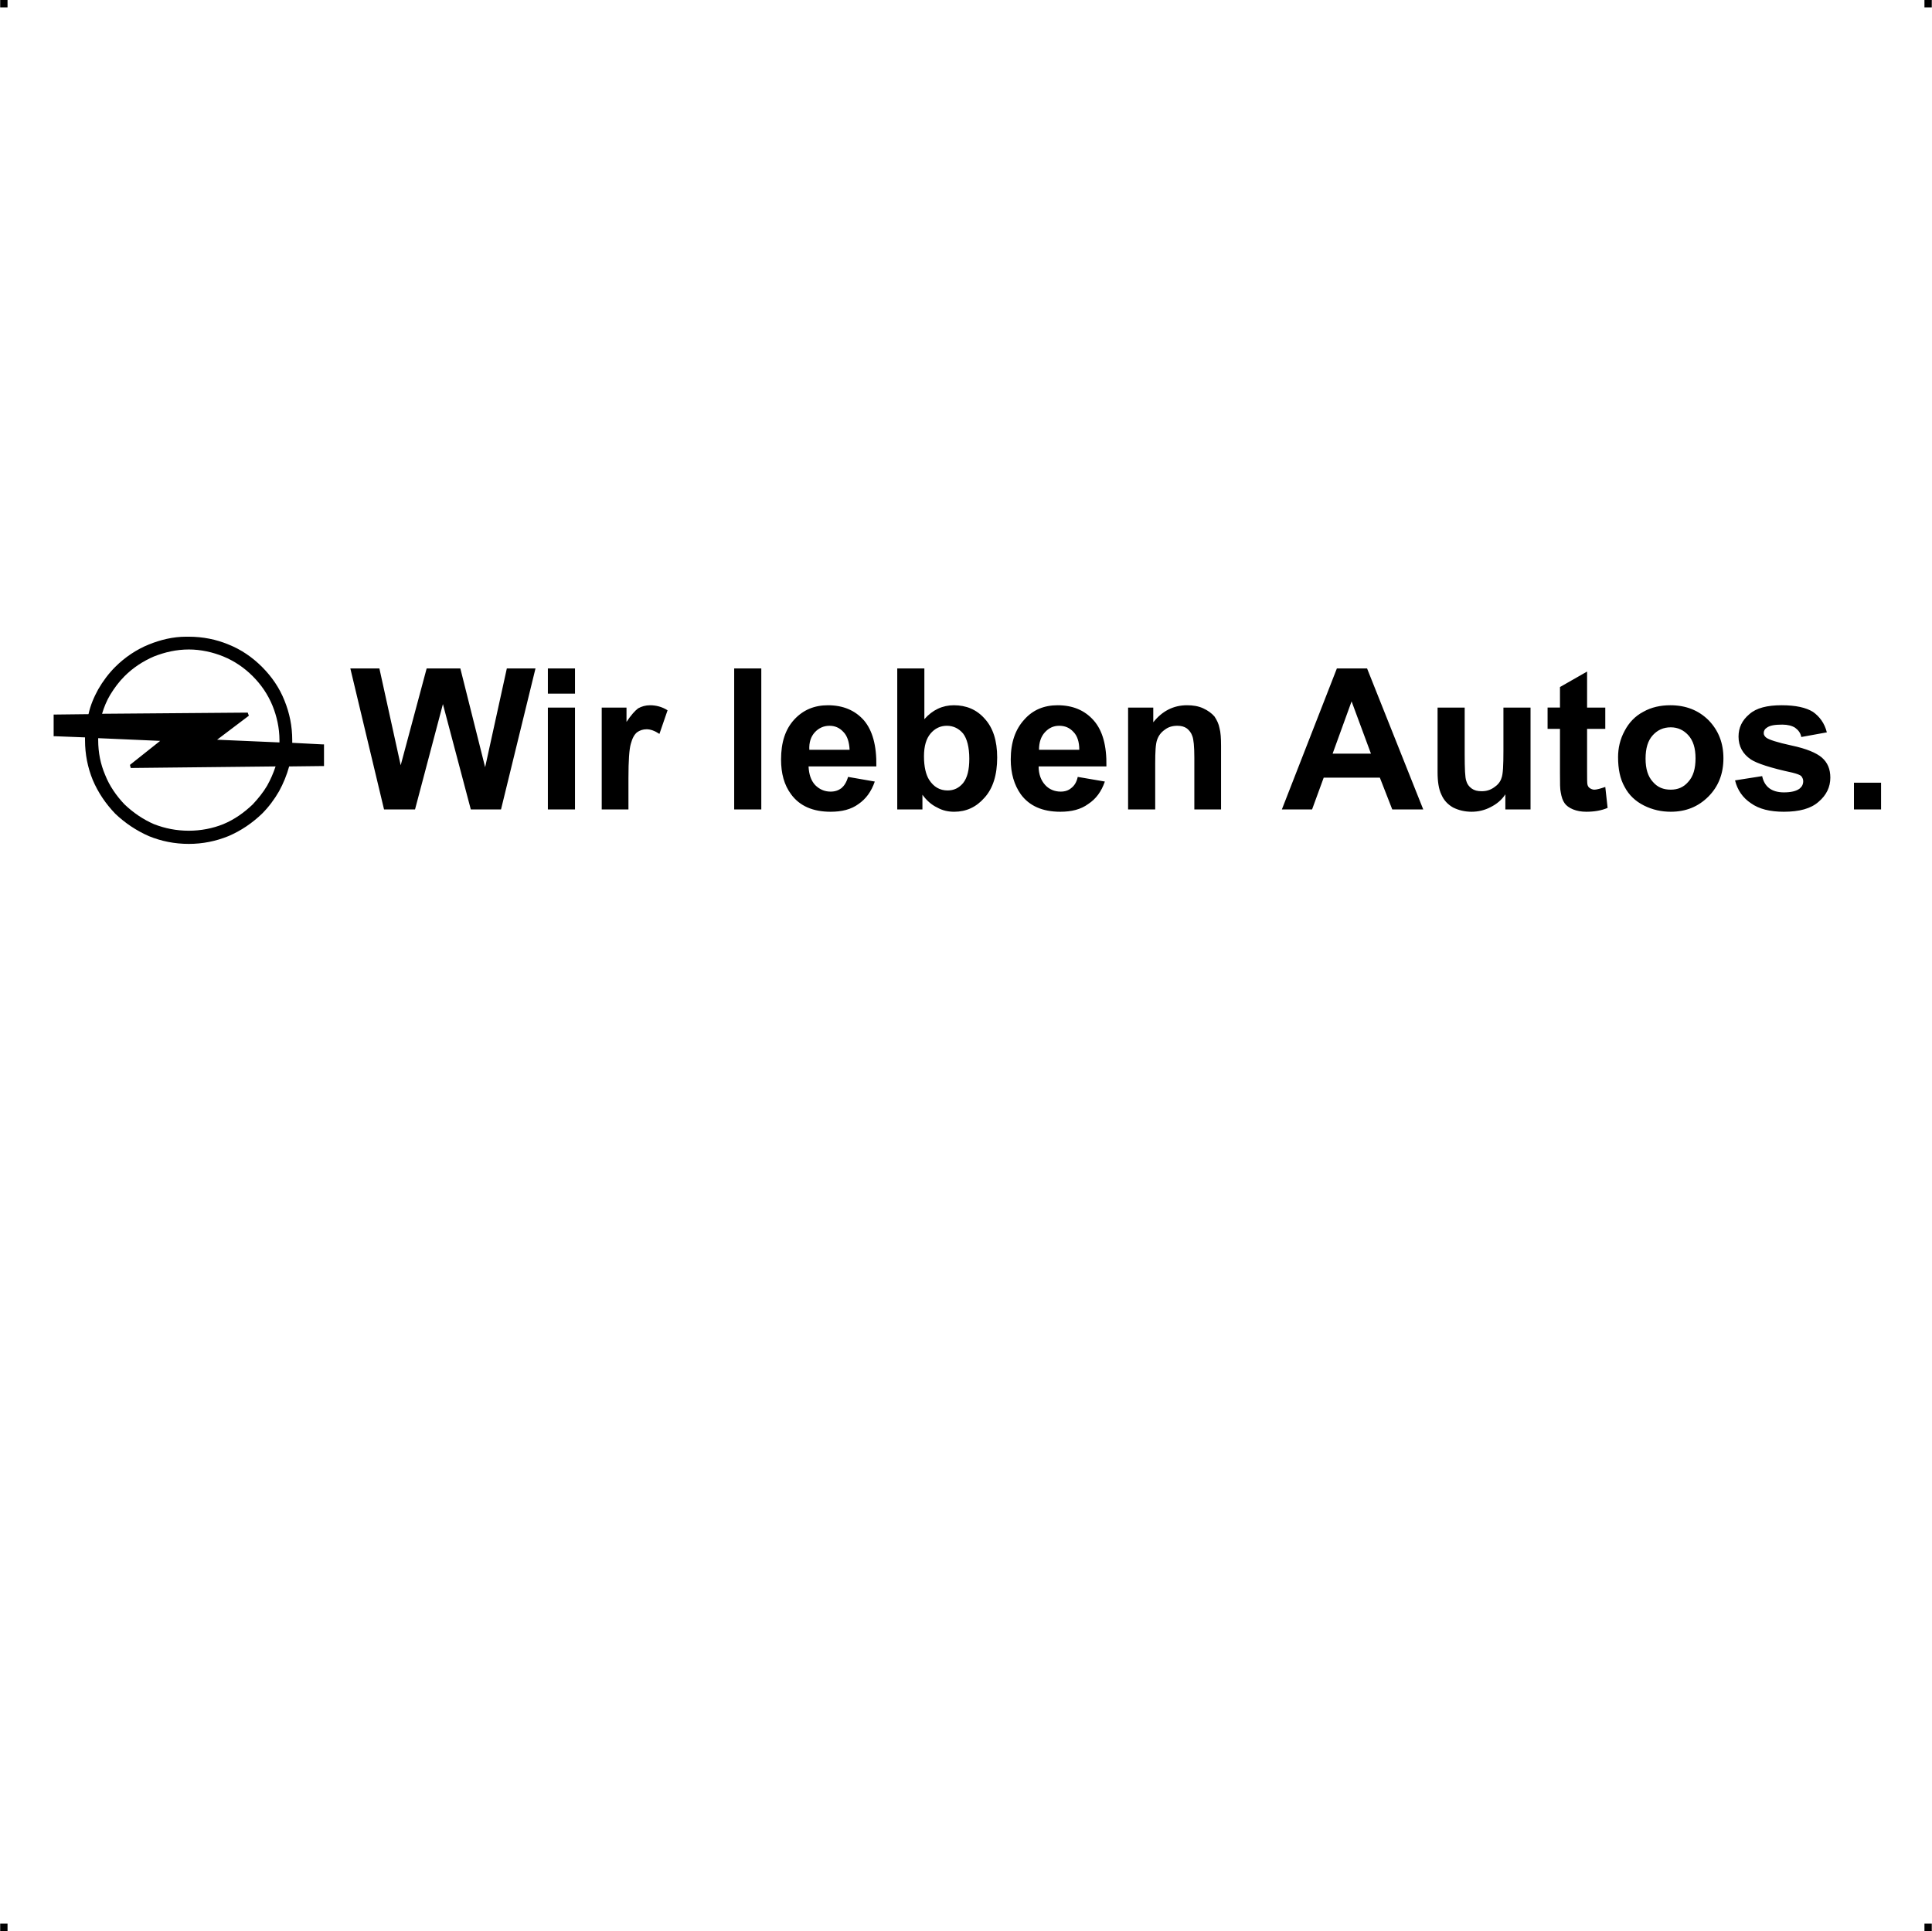 <?xml version="1.0" encoding="UTF-8"?> <!-- Creator: CorelDRAW X7 --> <?xml-stylesheet href="wir-leben-autos.css" type="text/css"?> <svg xmlns="http://www.w3.org/2000/svg" xmlns:xlink="http://www.w3.org/1999/xlink" xml:space="preserve" width="4.994in" height="4.993in" version="1.1" style="shape-rendering:geometricPrecision; text-rendering:geometricPrecision; image-rendering:optimizeQuality; fill-rule:evenodd; clip-rule:evenodd" viewBox="0 0 4987 4987"> <g id="Layer_x0020_1">  <g id="_789797792"> <rect class="fil0" width="18.947" height="19.054"></rect> <rect class="fil0" x="4968" width="18.947" height="19.054"></rect> <rect class="fil0" y="4967" width="18.947" height="19.054"></rect> <rect class="fil0" x="4968" y="4967" width="18.947" height="19.054"></rect> </g> <path class="fil1" d="M711 1979l-374 4 -2 -8 78 -62 -160 -7 0 0c0,1 0,3 0,5l0 0c0,32 6,62 18,90 11,28 29,54 50,76 22,21 48,39 76,51 28,11 58,17 90,17l0 0c31,0 62,-6 89,-17 29,-12 54,-30 76,-51 14,-15 27,-31 37,-48 9,-16 16,-32 22,-50zm4075 111l0 -69 70 0 0 69 -70 0zm-307 -75l70 -11c3,14 9,24 18,31 9,7 22,11 38,11 18,0 32,-3 41,-10 6,-5 9,-11 9,-19 0,-5 -2,-9 -5,-13 -3,-3 -11,-6 -23,-9 -56,-12 -92,-24 -107,-34 -21,-14 -32,-34 -32,-59 0,-23 9,-42 28,-58 18,-16 46,-23 83,-23 37,0 63,6 81,17 17,12 30,29 36,53l-66 12c-2,-11 -8,-18 -16,-24 -8,-5 -19,-8 -33,-8 -19,0 -32,2 -40,8 -5,3 -8,8 -8,14 0,5 3,9 7,12 7,5 28,12 65,20 38,8 64,19 78,31 15,13 22,30 22,52 0,24 -10,45 -30,62 -20,18 -50,26 -90,26 -36,0 -64,-7 -85,-22 -21,-14 -35,-34 -41,-59zm-231 -56c0,26 6,46 19,60 12,14 27,20 46,20 18,0 33,-6 45,-20 13,-14 19,-34 19,-61 0,-26 -6,-46 -19,-60 -12,-13 -27,-20 -45,-20 -19,0 -34,7 -46,20 -13,14 -19,34 -19,61zm-71 -4c0,-23 5,-46 17,-68 11,-21 27,-38 48,-49 21,-12 45,-17 70,-17 40,0 73,13 99,39 25,26 38,58 38,98 0,40 -13,73 -39,99 -26,26 -58,39 -97,39 -24,0 -47,-5 -69,-16 -22,-11 -39,-27 -50,-48 -12,-21 -17,-47 -17,-77zm-33 -128l0 55 -47 0 0 107c0,21 0,34 1,37 1,4 3,7 6,9 3,2 7,4 12,4 6,0 16,-3 28,-7l6 54c-16,7 -35,10 -55,10 -13,0 -24,-2 -34,-6 -10,-4 -18,-10 -22,-16 -5,-7 -8,-16 -10,-28 -2,-8 -2,-24 -2,-49l0 -115 -32 0 0 -55 32 0 0 -53 70 -40 0 93 47 0zm-258 263l0 -39c-9,14 -22,25 -38,33 -15,8 -32,12 -49,12 -18,0 -34,-4 -48,-11 -14,-8 -24,-19 -30,-33 -7,-14 -10,-34 -10,-58l0 -167 70 0 0 121c0,37 1,60 4,68 2,8 7,15 14,20 7,5 15,7 26,7 12,0 22,-3 32,-10 9,-6 16,-14 19,-24 4,-10 5,-33 5,-71l0 -111 70 0 0 263 -65 0zm-347 -144l-50 -135 -49 135 99 0zm135 144l-80 0 -32 -82 -145 0 -30 82 -78 0 142 -364 78 0 145 364zm-522 0l-69 0 0 -134c0,-29 -2,-47 -5,-55 -3,-9 -8,-15 -14,-20 -7,-5 -15,-7 -25,-7 -12,0 -23,3 -32,10 -10,7 -16,15 -20,26 -4,11 -5,31 -5,61l0 119 -70 0 0 -263 65 0 0 38c23,-29 52,-44 87,-44 15,0 29,2 42,8 13,6 22,13 29,21 6,9 11,19 13,30 3,11 4,26 4,46l0 164zm-366 -154c0,-20 -5,-36 -15,-46 -10,-11 -22,-16 -37,-16 -15,0 -27,6 -37,17 -10,11 -15,26 -15,45l104 0zm-4 70l70 12c-9,26 -23,45 -43,58 -19,14 -43,20 -72,20 -46,0 -80,-15 -102,-45 -17,-24 -26,-54 -26,-90 0,-44 12,-78 35,-103 22,-25 51,-37 86,-37 39,0 70,13 93,39 23,26 34,65 33,119l-175 0c0,20 6,36 17,48 10,11 24,17 40,17 11,0 20,-3 27,-9 8,-6 14,-15 17,-29zm-397 -53c0,27 5,47 13,60 12,19 28,28 48,28 16,0 29,-6 40,-19 11,-14 16,-34 16,-63 0,-30 -6,-52 -16,-65 -11,-13 -25,-20 -42,-20 -17,0 -31,7 -42,20 -11,13 -17,32 -17,59zm-69 137l0 -364 70 0 0 131c21,-24 47,-36 76,-36 32,0 59,11 80,35 21,23 32,56 32,100 0,45 -11,80 -33,104 -21,24 -47,36 -78,36 -15,0 -30,-3 -44,-11 -15,-7 -28,-19 -38,-33l0 38 -65 0zm-123 -154c-1,-20 -6,-36 -16,-46 -10,-11 -22,-16 -36,-16 -15,0 -28,6 -38,17 -10,11 -15,26 -14,45l104 0zm-4 70l69 12c-9,26 -23,45 -42,58 -19,14 -43,20 -72,20 -46,0 -80,-15 -102,-45 -18,-24 -26,-54 -26,-90 0,-44 11,-78 34,-103 23,-25 52,-37 87,-37 39,0 70,13 93,39 22,26 33,65 32,119l-175 0c1,20 6,36 17,48 11,11 24,17 40,17 11,0 20,-3 28,-9 7,-6 13,-15 17,-29zm-294 84l0 -364 70 0 0 364 -70 0zm-273 0l-69 0 0 -263 64 0 0 37c12,-18 22,-29 30,-35 9,-5 19,-8 31,-8 15,0 31,4 45,13l-21 61c-12,-8 -23,-12 -33,-12 -10,0 -18,3 -25,8 -7,6 -12,15 -16,30 -4,14 -6,43 -6,88l0 81zm-208 0l0 -263 70 0 0 263 -70 0zm0 -299l0 -65 70 0 0 65 -70 0zm-423 299l-87 -364 75 0 55 250 67 -250 87 0 64 255 56 -255 74 0 -89 364 -78 0 -72 -272 -72 272 -80 0zm-728 -247l376 -3 3 8 -82 62 161 7 0 -1c0,-1 0,-2 0,-5 0,-31 -7,-62 -18,-89 -12,-29 -29,-54 -51,-76 -22,-22 -47,-39 -76,-51 -27,-11 -58,-18 -89,-18 -32,0 -62,7 -90,18 -28,12 -54,29 -76,51 -14,14 -26,30 -37,48 -9,15 -16,32 -21,49zm224 -199c36,0 71,7 102,20l0 0c33,13 62,33 87,58 25,25 45,54 58,87 13,32 20,66 20,102 0,2 0,4 0,6l0 1 77 4 5 0 0 4 0 47 0 5 -5 0 -85 1c-6,22 -15,44 -26,64 -12,21 -27,41 -44,58 -25,24 -54,44 -87,58 -32,13 -66,20 -102,20l0 0c-37,0 -71,-7 -103,-20 -32,-14 -62,-34 -87,-58 -24,-25 -44,-54 -58,-87 -13,-32 -20,-66 -20,-103l0 0c0,-2 0,-4 0,-6l0 -1 -77 -3 -4 0 0 -5 0 -47 0 -4 4 0 86 -1c5,-23 14,-44 25,-64 12,-21 27,-41 44,-58 25,-25 55,-45 87,-58 30,-12 62,-20 96,-20l0 0 7 0z"></path> </g> </svg> 